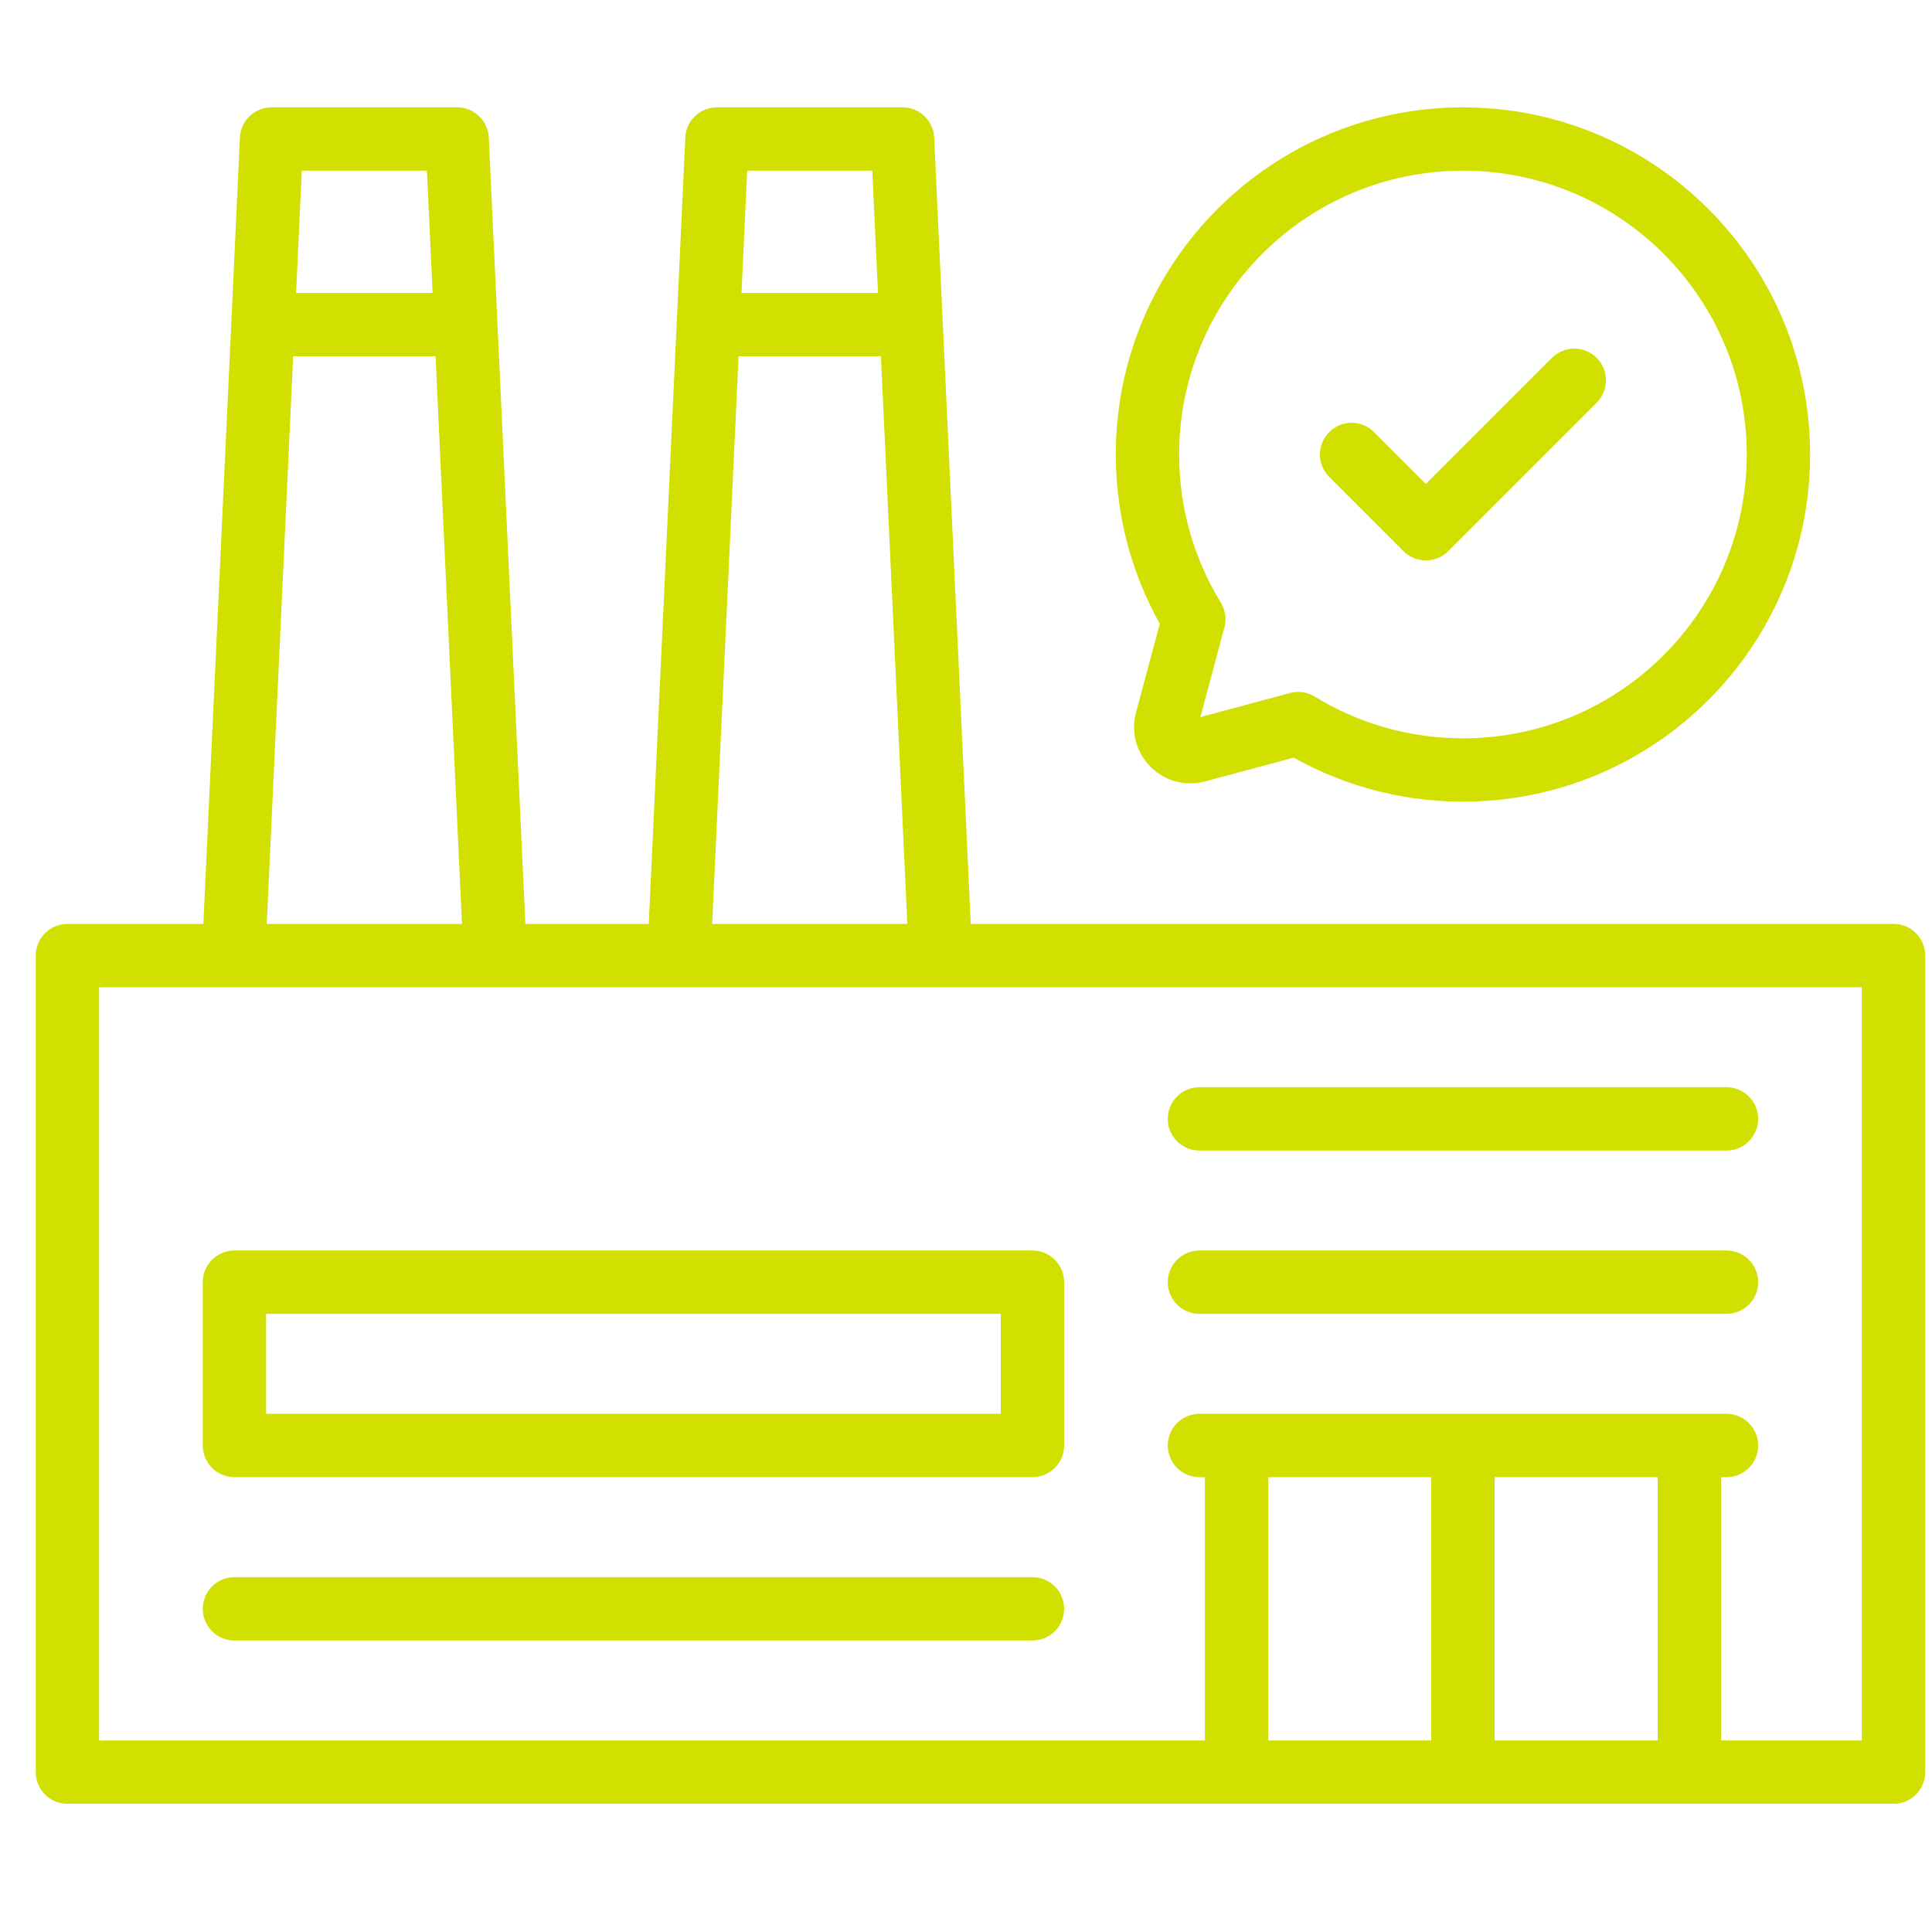 <svg width="61" height="61" viewBox="0 0 61 61" fill="none" xmlns="http://www.w3.org/2000/svg">
<g id="factory" clip-path="url(#clip0_11_325)">
<g id="Group">
<path id="Vector" d="M59.785 30.171H2.129V55.952H59.785V30.171Z" stroke="#D1E000" stroke-width="2" stroke-miterlimit="22.926" stroke-linecap="round" stroke-linejoin="round"/>
<path id="Vector_2" d="M7.402 29.585L8.574 4.389H14.434L15.606 29.585" stroke="#D1E000" stroke-width="2" stroke-miterlimit="22.926" stroke-linecap="round" stroke-linejoin="round"/>
<path id="Vector_3" d="M8.574 10.249H14.434" stroke="#D1E000" stroke-width="2" stroke-miterlimit="22.926" stroke-linecap="round" stroke-linejoin="round"/>
<path id="Vector_4" d="M21.465 29.585L22.637 4.389H28.496L29.668 29.585" stroke="#D1E000" stroke-width="2" stroke-miterlimit="22.926" stroke-linecap="round" stroke-linejoin="round"/>
<path id="Vector_5" d="M22.637 10.249H28.496" stroke="#D1E000" stroke-width="2" stroke-miterlimit="22.926" stroke-linecap="round" stroke-linejoin="round"/>
<path id="Vector_6" d="M7.402 50.796H32.598" stroke="#D1E000" stroke-width="2" stroke-miterlimit="22.926" stroke-linecap="round" stroke-linejoin="round"/>
<path id="Vector_7" d="M37.871 45.639H54.511" stroke="#D1E000" stroke-width="2" stroke-miterlimit="22.926" stroke-linecap="round" stroke-linejoin="round"/>
<path id="Vector_8" d="M39.043 46.225V55.366" stroke="#D1E000" stroke-width="2" stroke-miterlimit="22.926" stroke-linecap="round" stroke-linejoin="round"/>
<path id="Vector_9" d="M53.339 46.225V55.366" stroke="#D1E000" stroke-width="2" stroke-miterlimit="22.926" stroke-linecap="round" stroke-linejoin="round"/>
<path id="Vector_10" d="M46.19 46.225V55.366" stroke="#D1E000" stroke-width="2" stroke-miterlimit="22.926" stroke-linecap="round" stroke-linejoin="round"/>
<path id="Vector_11" d="M32.598 40.483H7.402V45.639H32.598V40.483Z" stroke="#D1E000" stroke-width="2" stroke-miterlimit="22.926" stroke-linecap="round" stroke-linejoin="round"/>
<path id="Vector_12" d="M37.871 35.327H54.511" stroke="#D1E000" stroke-width="2" stroke-miterlimit="22.926" stroke-linecap="round" stroke-linejoin="round"/>
<path id="Vector_13" d="M37.871 40.483H54.511" stroke="#D1E000" stroke-width="2" stroke-miterlimit="22.926" stroke-linecap="round" stroke-linejoin="round"/>
<path id="Vector_14" fill-rule="evenodd" clip-rule="evenodd" d="M46.19 4.389C51.692 4.389 56.151 8.849 56.151 14.35C56.151 19.852 51.692 24.311 46.19 24.311C44.285 24.311 42.504 23.776 40.99 22.847C39.924 23.133 38.857 23.419 37.791 23.705C37.221 23.866 36.676 23.345 36.832 22.76C37.119 21.689 37.406 20.62 37.693 19.55C36.765 18.037 36.23 16.256 36.23 14.35C36.23 8.849 40.689 4.389 46.19 4.389Z" stroke="#D1E000" stroke-width="2" stroke-miterlimit="22.926" stroke-linecap="round" stroke-linejoin="round"/>
<path id="Vector_15" d="M49.706 12.007L45.019 16.694L42.675 14.35" stroke="#D1E000" stroke-width="2" stroke-miterlimit="22.926" stroke-linecap="round" stroke-linejoin="round"/>
</g>
</g>
<defs>
<clipPath id="clip0_11_325">
<rect width="60" height="60" fill="white" transform="translate(0.957 0.171)"/>
</clipPath>
</defs>
</svg>
